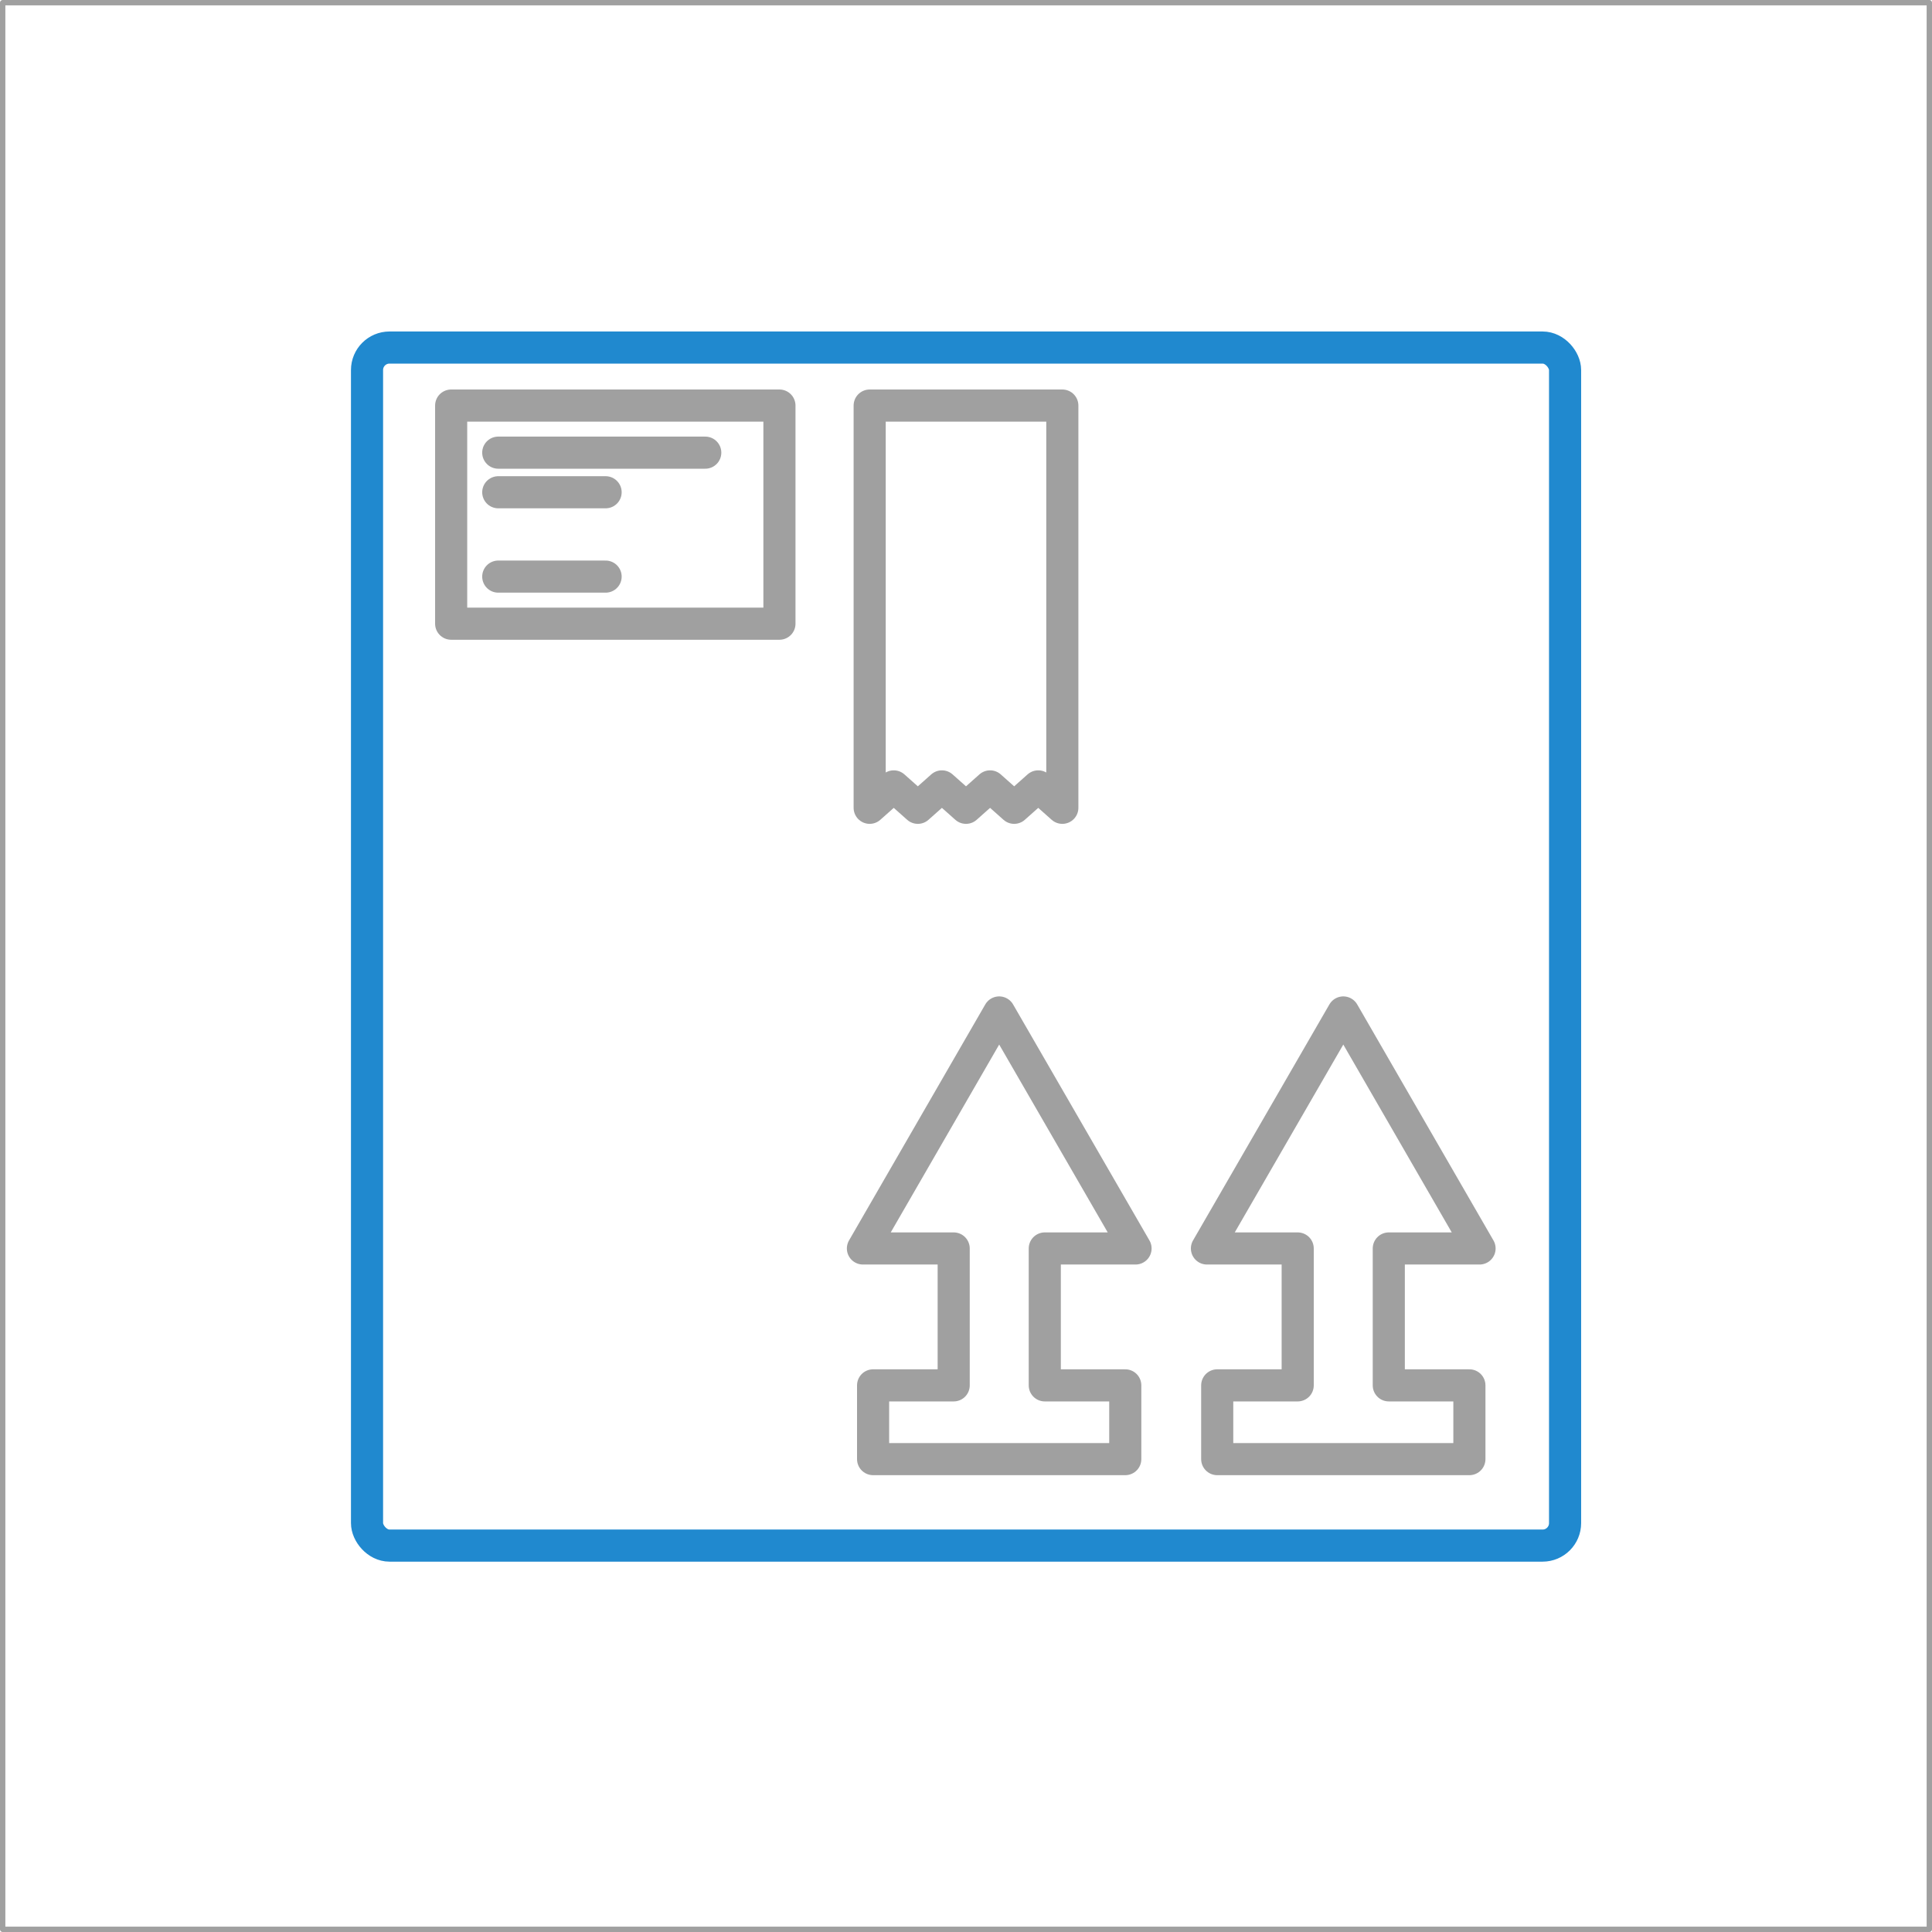 <?xml version="1.0" encoding="UTF-8"?>
<svg xmlns="http://www.w3.org/2000/svg" viewBox="0 0 180.5 180.5">
  <defs>
    <style>.cls-1{stroke:#2089cf;}.cls-1,.cls-2,.cls-3{fill:none;stroke-linejoin:round;}.cls-1,.cls-3{stroke-linecap:round;stroke-width:3px;}.cls-2{stroke-width:.5px;}.cls-2,.cls-3{stroke:#a0a0a0;}</style>
  </defs>
  <g id="Versand_DS">
    <g>
      <rect class="cls-1" x="34.29" y="32.47" width="111.93" height="111.93" rx="2.1" ry="2.1"></rect>
      <polygon class="cls-3" points="99.25 75.47 97 73.47 94.75 75.47 92.5 73.47 90.25 75.47 88 73.47 85.75 75.47 83.5 73.47 81.25 75.47 81.25 37.89 99.25 37.89 99.25 75.47"></polygon>
      <g>
        <rect class="cls-3" x="42.15" y="37.89" width="30.67" height="20.38"></rect>
        <line class="cls-3" x1="46.55" y1="42.29" x2="65.89" y2="42.29"></line>
        <line class="cls-3" x1="46.55" y1="45.99" x2="56.58" y2="45.99"></line>
        <line class="cls-3" x1="46.55" y1="53.87" x2="56.58" y2="53.87"></line>
      </g>
      <polygon class="cls-3" points="129.75 129.43 129.75 116.64 138.23 116.64 125.5 94.59 112.76 116.64 121.24 116.64 121.24 129.43 113.72 129.43 113.72 136.32 137.28 136.32 137.28 129.43 129.75 129.43"></polygon>
      <polygon class="cls-3" points="97.61 129.43 97.61 116.64 106.09 116.64 93.35 94.59 80.62 116.64 89.1 116.64 89.1 129.43 81.57 129.43 81.57 136.32 105.13 136.32 105.13 129.43 97.61 129.43"></polygon>
    </g>
  </g>
  <g id="Ebene_7">
    <rect class="cls-2" x=".25" y=".25" width="180" height="180"></rect>
  </g>
</svg>
